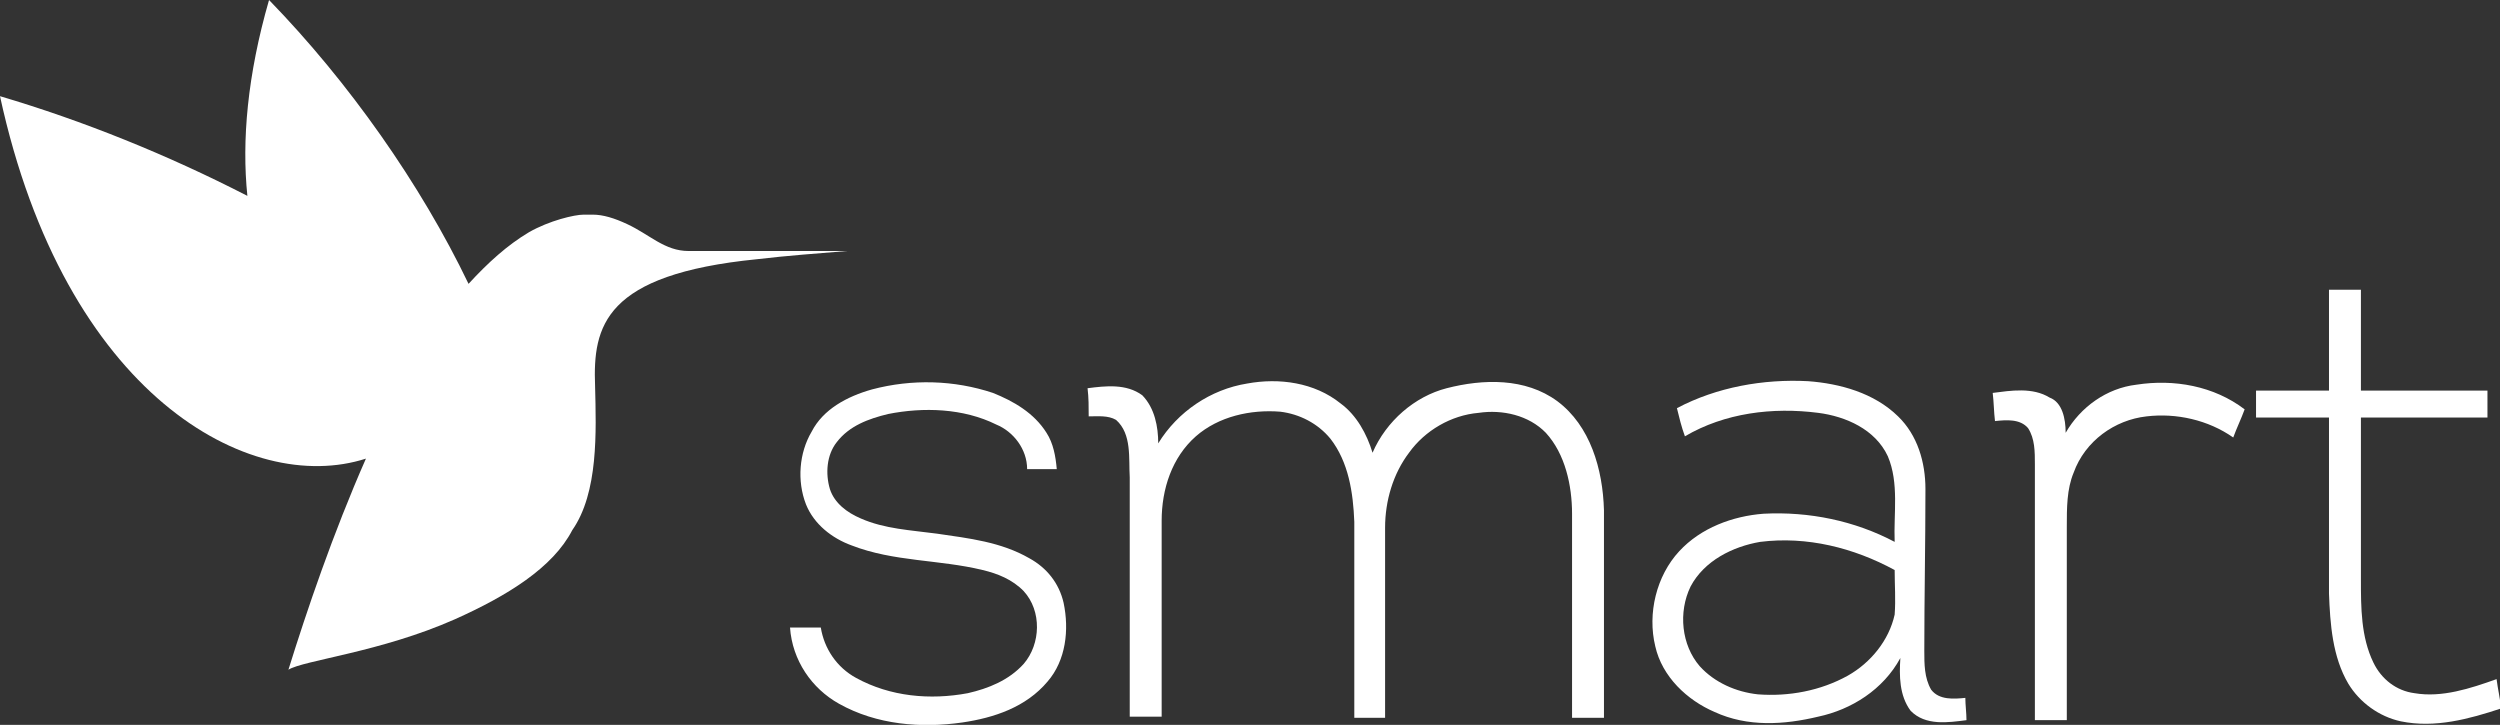 <?xml version="1.0" encoding="UTF-8"?> <svg xmlns="http://www.w3.org/2000/svg" width="169" height="49" viewBox="0 0 169 49" fill="none"><rect x="0" y="0" width="169" height="49" fill="#333333" stroke="none"/><g clip-path="url(#clip0)"><path d="M159.598 39.168C159.598 41.071 159.598 43.053 160.446 44.798C160.985 45.908 161.987 46.7 163.22 46.859C165.07 47.176 166.996 46.542 168.769 45.908C168.846 46.542 169 47.176 169.077 47.89C166.919 48.603 164.607 49.238 162.295 48.762C160.831 48.445 159.521 47.493 158.75 46.225C157.672 44.401 157.517 42.181 157.44 40.12C157.44 36.155 157.44 32.191 157.44 28.226H152.508V26.403H157.44V19.584H159.598V26.403H168.152V28.226H159.598V39.168Z" fill="white"></path><path d="M58.953 26.323C61.651 25.61 64.502 25.689 67.122 26.561C68.509 27.116 69.896 27.909 70.744 29.257C71.206 29.971 71.361 30.843 71.438 31.715C70.744 31.715 70.127 31.715 69.434 31.715C69.434 30.367 68.509 29.178 67.353 28.702C65.118 27.592 62.421 27.513 60.032 27.988C58.722 28.306 57.412 28.781 56.564 29.891C55.871 30.764 55.794 32.032 56.102 33.063C56.41 34.014 57.258 34.649 58.183 35.045C59.801 35.759 61.574 35.838 63.346 36.076C65.504 36.393 67.662 36.631 69.588 37.741C70.744 38.375 71.592 39.406 71.9 40.754C72.285 42.578 72.054 44.639 70.821 46.066C69.357 47.81 67.199 48.524 65.041 48.841C62.267 49.238 59.262 49 56.718 47.573C54.869 46.542 53.559 44.639 53.405 42.419C54.098 42.419 54.792 42.419 55.486 42.419C55.717 43.846 56.564 45.115 57.874 45.828C60.186 47.097 62.884 47.335 65.427 46.859C66.814 46.542 68.201 45.987 69.203 44.877C70.359 43.529 70.436 41.309 69.203 39.961C68.432 39.168 67.43 38.772 66.428 38.534C63.5 37.82 60.417 37.979 57.566 36.869C56.256 36.393 55.023 35.442 54.484 34.094C53.867 32.508 54.021 30.605 54.869 29.178C55.64 27.671 57.258 26.799 58.953 26.323Z" fill="white"></path><path d="M78.296 29.971C79.607 27.83 81.841 26.323 84.307 25.927C86.465 25.53 88.854 25.848 90.627 27.275C91.706 28.068 92.399 29.336 92.784 30.605C93.709 28.464 95.636 26.799 97.793 26.244C100.26 25.61 103.111 25.53 105.269 27.116C107.504 28.781 108.351 31.715 108.428 34.49C108.428 39.168 108.428 43.846 108.428 48.524C107.735 48.524 106.964 48.524 106.271 48.524C106.271 43.925 106.271 39.327 106.271 34.728C106.271 32.825 105.808 30.684 104.498 29.257C103.342 28.068 101.57 27.671 99.951 27.909C98.102 28.068 96.329 29.098 95.25 30.605C94.171 32.032 93.632 33.856 93.632 35.679C93.632 39.961 93.632 44.242 93.632 48.524C92.939 48.524 92.245 48.524 91.551 48.524C91.551 44.084 91.551 39.723 91.551 35.283C91.474 33.301 91.166 31.239 89.933 29.653C89.085 28.623 87.852 27.988 86.542 27.83C84.539 27.671 82.381 28.147 80.84 29.495C79.221 30.922 78.528 33.063 78.528 35.203C78.528 39.644 78.528 44.005 78.528 48.445C77.834 48.445 77.064 48.445 76.37 48.445C76.37 43.053 76.37 37.661 76.37 32.27C76.293 31.001 76.524 29.336 75.445 28.385C74.906 28.068 74.212 28.147 73.596 28.147C73.596 27.513 73.596 26.878 73.519 26.244C74.752 26.085 76.139 25.927 77.218 26.72C78.065 27.592 78.296 28.86 78.296 29.971Z" fill="white"></path><path d="M113.36 27.592C116.057 26.165 119.217 25.61 122.222 25.768C124.38 25.927 126.692 26.561 128.31 28.147C129.621 29.416 130.16 31.239 130.16 33.063C130.16 36.71 130.083 40.357 130.083 44.005C130.083 44.877 130.083 45.828 130.545 46.621C131.085 47.335 132.087 47.255 132.857 47.176C132.857 47.652 132.934 48.207 132.934 48.683C131.701 48.841 130.16 49.079 129.158 48.048C128.388 47.018 128.387 45.67 128.465 44.48C127.309 46.621 125.151 47.969 122.916 48.445C120.604 49 118.138 49.158 115.903 48.128C114.054 47.335 112.358 45.749 111.896 43.688C111.357 41.467 111.973 38.93 113.514 37.265C114.978 35.679 117.136 34.886 119.217 34.728C122.299 34.569 125.382 35.204 128.079 36.631C128.002 34.728 128.388 32.666 127.617 30.843C126.769 29.019 124.766 28.147 122.916 27.909C119.833 27.513 116.597 27.909 113.9 29.495C113.668 28.861 113.514 28.226 113.36 27.592ZM114.285 39.644C113.437 41.388 113.668 43.608 114.901 45.035C115.903 46.145 117.367 46.78 118.832 46.938C120.912 47.097 123.07 46.7 124.92 45.67C126.461 44.797 127.694 43.291 128.079 41.547C128.156 40.516 128.079 39.565 128.079 38.534C125.305 37.027 122.145 36.234 118.986 36.631C117.136 36.948 115.21 37.9 114.285 39.644Z" fill="white"></path><path d="M139.639 29.257C140.641 27.513 142.413 26.244 144.417 26.006C146.96 25.61 149.657 26.086 151.738 27.672C151.507 28.306 151.198 28.94 150.967 29.575C149.272 28.385 147.114 27.909 145.11 28.147C142.953 28.385 140.949 29.812 140.178 31.953C139.716 33.063 139.716 34.332 139.716 35.6C139.716 39.961 139.716 44.322 139.716 48.683C139.022 48.683 138.252 48.683 137.558 48.683C137.558 42.895 137.558 37.186 137.558 31.398C137.558 30.526 137.558 29.654 137.096 28.94C136.556 28.306 135.632 28.385 134.861 28.464C134.784 27.83 134.784 27.196 134.707 26.561C135.94 26.403 137.404 26.165 138.56 26.879C139.408 27.196 139.639 28.306 139.639 29.257Z" fill="white"></path><path d="M18.187 0C23.581 5.55 28.436 12.448 31.673 19.188C32.983 17.761 34.293 16.571 35.757 15.699C37.145 14.906 38.84 14.51 39.456 14.51C39.456 14.51 39.456 14.51 39.533 14.51C39.688 14.51 39.842 14.51 40.073 14.51C40.767 14.51 41.537 14.748 42.385 15.144C43.926 15.858 44.928 16.968 46.546 16.968H57.258C55.331 17.126 53.174 17.285 51.17 17.523C40.844 18.553 40.073 22.042 40.227 26.086C40.304 29.178 40.458 33.301 38.686 35.838C37.376 38.375 34.293 40.278 30.748 41.864C25.739 44.084 20.499 44.639 19.497 45.273C20.73 41.309 22.503 36.076 24.737 31.002C16.877 33.539 4.393 26.72 0 6.502C5.626 8.167 11.328 10.466 16.723 13.241C16.337 9.515 16.723 5.074 18.187 0Z" fill="white"></path></g><defs><clipPath id="clip0"><rect width="169" height="49" fill="white"></rect></clipPath></defs></svg> 